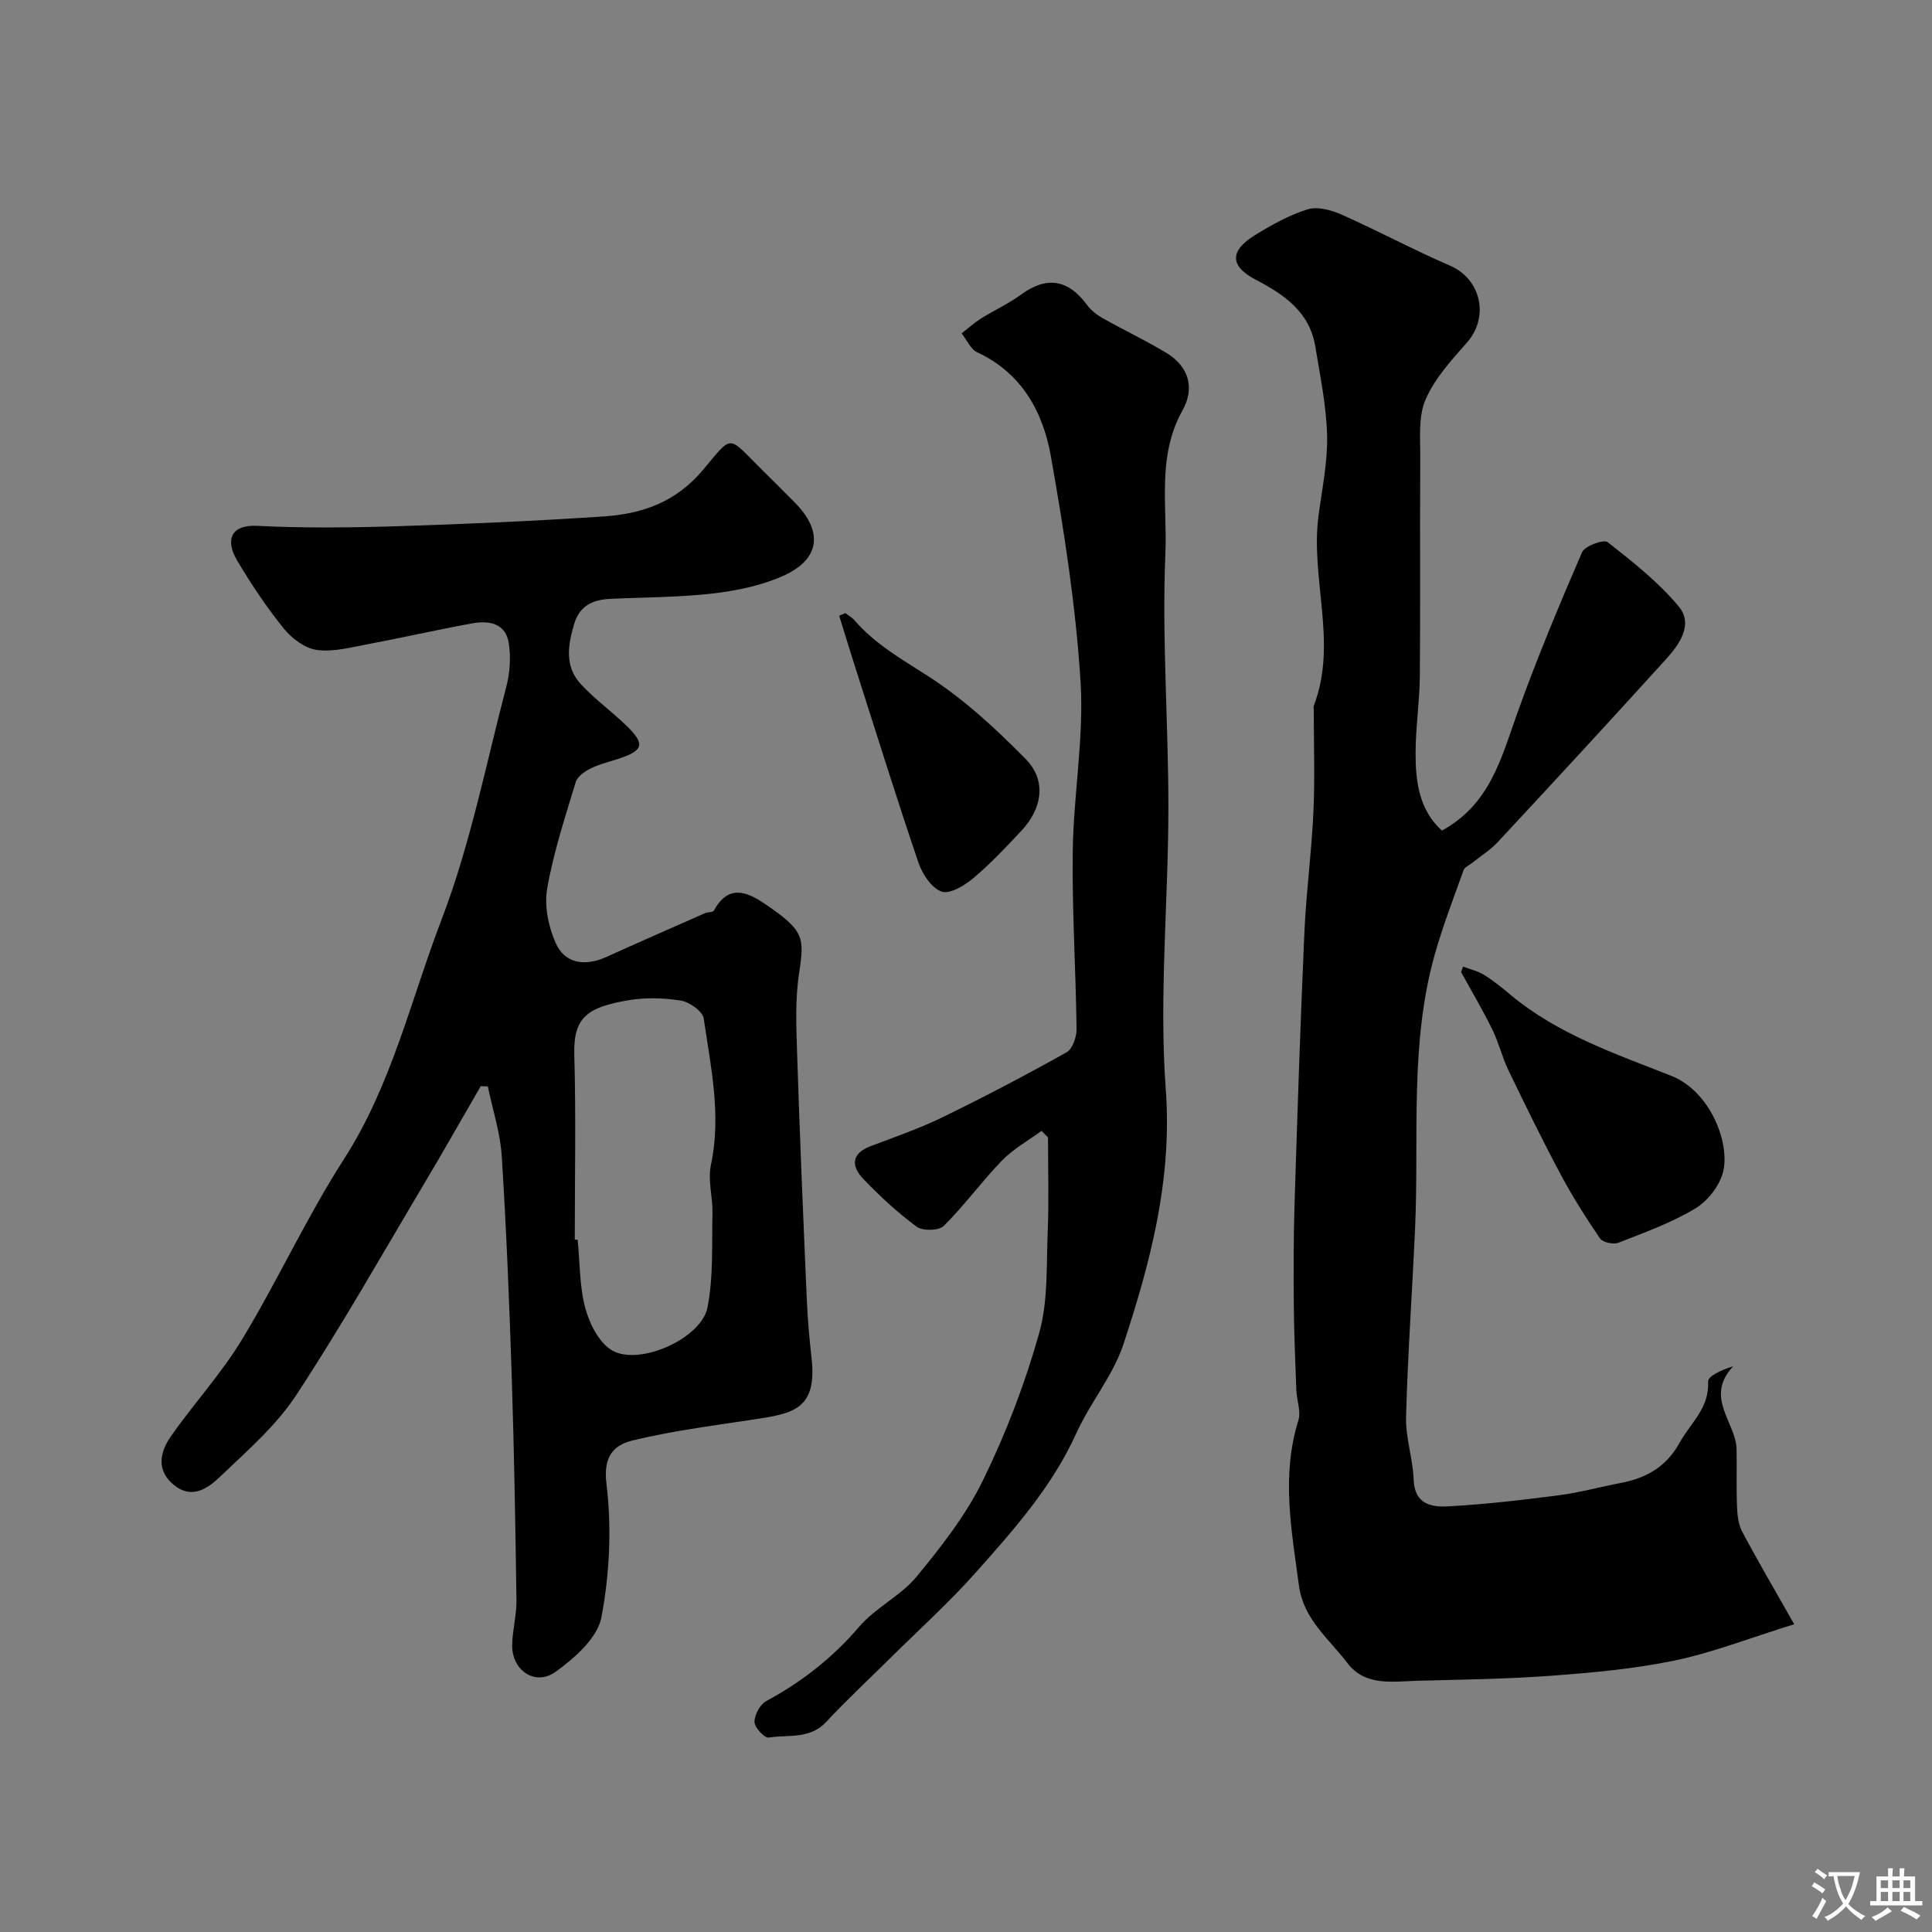 <svg enable-background="new 0 0 400 400" viewBox="0 0 400 400" xmlns="http://www.w3.org/2000/svg"><rect x="0" y="0" width="400" height="400" fill="#808080" stroke="none"/><g fill="#000001"><path d="m298.53 171.97c10-5.48 12.29-15.05 15.58-24.23 4.04-11.3 8.67-22.39 13.44-33.41.56-1.3 4.49-2.72 5.29-2.09 5.21 4.09 10.53 8.28 14.74 13.34 3.03 3.64.18 7.77-2.56 10.8-11.54 12.74-23.21 25.37-34.92 37.96-1.54 1.66-3.54 2.89-5.33 4.33-.6.48-1.52.86-1.75 1.48-2.08 5.81-4.31 11.58-5.98 17.51-5.22 18.56-3.22 37.67-4.06 56.57-.58 13.04-1.52 26.06-1.87 39.1-.12 4.35 1.43 8.72 1.58 13.1.18 5.01 3.7 5.63 7.04 5.45 7.69-.41 15.36-1.31 23-2.3 4.35-.56 8.61-1.75 12.93-2.57 5.23-1 9.37-3.39 12.04-8.24 2.25-4.09 6.24-7.22 5.94-12.71-.06-1.14 2.74-2.44 5.21-3.18-6.07 6.4.58 11.63.69 17.18.08 3.95-.07 7.9.09 11.84.07 1.76.27 3.7 1.07 5.21 3.21 6.05 6.69 11.97 10.77 19.17-9.35 2.9-16.91 5.88-24.75 7.51-8.31 1.73-16.85 2.5-25.34 3.14-9.24.69-18.52.81-27.78 1.05-5.2.13-10.93 1.23-14.64-3.67-3.8-5.01-9.1-9.04-10.03-16.04-1.52-11.4-3.7-22.72-.12-34.17.59-1.88-.34-4.2-.42-6.33-.22-5.83-.47-11.66-.52-17.5-.06-6.99-.07-13.99.15-20.97.59-18.69 1.2-37.38 2.03-56.06.37-8.37 1.49-16.71 1.88-25.09.32-7.01.07-14.04.07-21.07 0-.33-.1-.7.02-.99 4.98-13-.77-26.26.97-39.34.73-5.52 1.9-11.07 1.77-16.58-.15-6.14-1.43-12.27-2.43-18.38-1.17-7.17-6.37-10.76-12.33-13.87-5.42-2.83-5.44-6-.17-9.24 3.45-2.12 7.08-4.16 10.91-5.34 2.06-.63 4.91.15 7.04 1.1 7.55 3.36 14.85 7.28 22.43 10.56 6.43 2.78 8.18 10.62 3.5 15.93-3.23 3.66-6.71 7.46-8.58 11.84-1.53 3.57-1.05 8.09-1.08 12.19-.1 15.02.04 30.05-.09 45.07-.05 5.29-.87 10.57-.88 15.85-.01 5.92.71 11.77 5.45 16.09z"/><path d="m99.53 224.88c-3.86 6.66-7.64 13.36-11.58 19.97-8.78 14.75-17.24 29.72-26.66 44.05-4.16 6.33-10.16 11.51-15.71 16.82-2.48 2.37-5.78 4.79-9.54 1.76-3.71-2.99-2.96-6.77-.75-9.96 4.74-6.84 10.48-13.04 14.78-20.13 7.42-12.25 13.42-25.39 21.15-37.42 9.86-15.33 13.82-32.92 20.18-49.52 5.96-15.56 9.21-32.17 13.45-48.37.73-2.8.92-5.94.51-8.8-.61-4.26-4.09-4.86-7.6-4.22-7.21 1.31-14.35 2.95-21.55 4.3-3.5.66-7.16 1.66-10.58 1.21-2.47-.33-5.2-2.37-6.86-4.42-3.57-4.42-6.77-9.2-9.67-14.1-2.58-4.37-1.2-7.45 4.17-7.18 9.64.49 19.33.38 28.98.08 14.27-.45 28.53-1.08 42.77-2.03 7.95-.53 14.93-2.95 20.55-9.66 6.33-7.56 5.01-7.06 12.2.01 2.26 2.22 4.49 4.47 6.72 6.71 6.01 6.02 5.36 11.84-2.41 15.28-4.51 2-9.61 3.05-14.55 3.62-7.03.81-14.16.77-21.25 1.11-3.51.17-6.25 1.39-7.38 5.12-1.33 4.4-2.05 8.85 1.35 12.53 2.9 3.14 6.43 5.67 9.5 8.66 3.84 3.75 3.49 5.03-1.47 6.72-2 .68-4.1 1.15-5.99 2.08-1.23.6-2.75 1.67-3.1 2.84-2.2 7.28-4.6 14.55-5.9 22.01-.63 3.6.25 7.92 1.77 11.32 1.87 4.22 6.04 4.86 10.4 2.89 6.82-3.08 13.66-6.08 20.51-9.1.59-.26 1.62-.14 1.83-.53 2.92-5.34 6.62-4.09 10.56-1.4 8.02 5.48 8.25 6.79 7.1 14.24-.86 5.53-.6 11.28-.42 16.92.54 16.85 1.26 33.7 1.99 50.55.18 4.11.52 8.21.99 12.3 1.26 11.09-4.26 11.58-12.88 12.88-8.05 1.22-16.16 2.28-24.05 4.18-3.97.96-6.24 3.21-5.53 9.01 1.11 9.08.66 18.66-1.05 27.66-.81 4.25-5.53 8.41-9.47 11.25-4.21 3.04-9.06-.26-9-5.48.04-3.1.93-6.2.89-9.29-.22-15.46-.48-30.91-.98-46.36-.5-15.22-1.11-30.45-2.07-45.65-.31-4.85-1.89-9.61-2.88-14.41-.49-.02-.98-.03-1.47-.05zm19.47 31.76c.2.02.4.03.6.05.47 4.74.36 9.64 1.59 14.18.88 3.24 2.87 7.18 5.56 8.73 5.64 3.25 18.46-2.48 19.72-8.88 1.26-6.36.89-13.06 1.04-19.61.07-3.29-1-6.74-.33-9.86 2.21-10.31-.01-20.33-1.48-30.37-.22-1.49-2.92-3.41-4.71-3.71-3.57-.58-7.39-.68-10.95-.07-8.28 1.43-11.36 3.42-11.14 11.24.36 12.76.1 25.53.1 38.3z"/><path d="m215.64 234.13c-2.76 2.03-5.84 3.73-8.19 6.15-4.2 4.33-7.77 9.28-12.05 13.53-1.01 1.01-4.38 1.08-5.62.16-3.97-2.92-7.63-6.33-11.05-9.89-2.48-2.59-2.56-5.22 1.5-6.77 5.01-1.9 10.1-3.65 14.9-5.99 8.69-4.23 17.26-8.73 25.69-13.45 1.24-.69 2.09-3.18 2.07-4.83-.15-12.26-.95-24.53-.79-36.78.15-11.7 2.34-23.46 1.62-35.07-.97-15.63-3.4-31.23-6.14-46.68-1.62-9.16-5.98-17.25-15.24-21.56-1.39-.65-2.18-2.59-3.25-3.93 1.33-1.03 2.6-2.18 4.02-3.08 2.73-1.71 5.71-3.07 8.31-4.96 5.26-3.84 9.72-3.18 13.65 2.17.82 1.12 2.05 2.06 3.27 2.75 4.35 2.45 8.89 4.59 13.17 7.18 4.68 2.83 5.88 7.33 3.31 11.9-5.31 9.45-3.12 19.79-3.54 29.6-.74 17.55.64 35.17.62 52.76-.01 19.42-1.95 38.95-.54 58.25 1.36 18.61-3.15 35.65-8.75 52.68-2.15 6.52-6.91 12.14-9.78 18.49-5.02 11.09-12.96 19.99-20.87 28.88-5.47 6.15-11.62 11.69-17.47 17.49-4.49 4.45-9.14 8.76-13.45 13.39-3.38 3.63-7.86 2.58-11.9 3.22-.85.14-2.93-2.1-2.93-3.24 0-1.48 1.16-3.63 2.45-4.32 7.39-3.99 13.76-8.99 19.27-15.43 3.37-3.94 8.55-6.34 11.84-10.32 5.14-6.23 10.25-12.79 13.77-20 4.75-9.72 8.68-19.98 11.6-30.39 1.88-6.68 1.49-14.03 1.78-21.09.26-6.47.06-12.96.06-19.45-.43-.44-.89-.91-1.34-1.37z"/><path d="m302.91 200.13c1.45.55 3.03.89 4.32 1.69 1.94 1.2 3.74 2.67 5.5 4.14 9.77 8.16 21.71 12.21 33.22 16.75 8.25 3.25 12.24 14.02 10.81 19.87-.71 2.9-3.2 6.09-5.78 7.63-4.95 2.97-10.5 4.97-15.92 7.09-1.03.4-3.23-.07-3.79-.89-2.92-4.27-5.7-8.67-8.14-13.23-3.79-7.11-7.33-14.35-10.83-21.6-1.31-2.73-2.01-5.76-3.35-8.47-1.98-4.03-4.28-7.91-6.45-11.85.14-.37.27-.75.41-1.13z"/><path d="m175.02 126.94c.62.48 1.35.86 1.85 1.44 4.34 5.04 9.98 8.18 15.5 11.75 7.28 4.71 13.83 10.77 19.96 16.99 4.36 4.42 3.53 10.2-.88 14.9-3.18 3.39-6.38 6.81-9.93 9.79-1.82 1.53-4.89 3.38-6.58 2.78-2.08-.73-3.99-3.64-4.79-6.01-4.58-13.48-8.81-27.08-13.15-40.64-1.11-3.48-2.18-6.98-3.26-10.47.42-.18.85-.35 1.28-.53z"/></g><path d="m377.9 391.2c-.2.3-.4.5-.6.8-.7-.6-1.4-1-2.2-1.5.2-.3.4-.5.5-.8.6.4 1.4.8 2.3 1.5zm-1.8 6.1c-.2-.2-.5-.4-.9-.6.4-.6.8-1.2 1.2-1.9s.7-1.3.9-1.9c.3.3.5.5.8.7-.7 1.3-1.4 2.6-2 3.7zm2.2-9c-.3.3-.5.5-.6.8-.6-.6-1.3-1.1-2-1.5.3-.3.5-.5.6-.7.6.5 1.3.9 2 1.4zm.3.2v-.9h2 4.5c-.3 1.3-.6 2.5-1 3.6s-.9 2.1-1.4 3c.4.5 1 1 1.6 1.4s1.2.8 1.9 1.1c-.3.2-.5.4-.8.8-.4-.3-1-.7-1.6-1.2s-1.2-1.1-1.6-1.6c-.5.6-1.1 1.1-1.7 1.6s-1.4.9-2.1 1.4c-.1-.3-.3-.5-.7-.8.6-.2 1.2-.5 1.9-1s1.4-1.1 2-1.8c-.5-.8-.9-1.6-1.2-2.5s-.6-2-.8-3.2c-.4.1-.7.1-1 .1zm2.5 2.7c.2 1 .7 1.7 1 2.2.3-.5.6-1.1 1-2s.6-1.9.9-3h-3.2-.4c.1.9.3 1.8.7 2.8z" fill="#fafbfa"/><path d="m396.5 388.5v1.5 3.6h1.5v.9c-.4 0-1 0-1.7 0h-7.9c-.5 0-.9 0-1.2 0v-.9h1.3v-3.5c0-.7 0-1.2 0-1.6h2.4c0-.8 0-1.4 0-1.7h1c0 .3-.1.8-.1 1.7h1.5c0-.8 0-1.4 0-1.7h1c0 .3-.1.9-.1 1.7zm-8.2 9.2c-.2-.3-.5-.5-.8-.8.8-.3 1.4-.6 1.9-.9s1-.7 1.4-1.1c.3.3.6.5.9.8-1.6 1-2.8 1.6-3.4 2zm2.6-6.8v-1.6h-1.5v1.6zm0 2.7v-1.9h-1.5v1.9zm2.4-2.7v-1.6h-1.5v1.6zm0 2.7v-1.9h-1.5v1.9zm.2 2 .7-.8c.4.2.9.5 1.6.8s1.3.7 1.8 1c-.3.3-.5.5-.8.8-.4-.3-1.5-1-3.3-1.8zm2-4.7v-1.6h-1.4v1.6zm0 2.7v-1.9h-1.4v1.9z" fill="#fafbfa"/></svg>